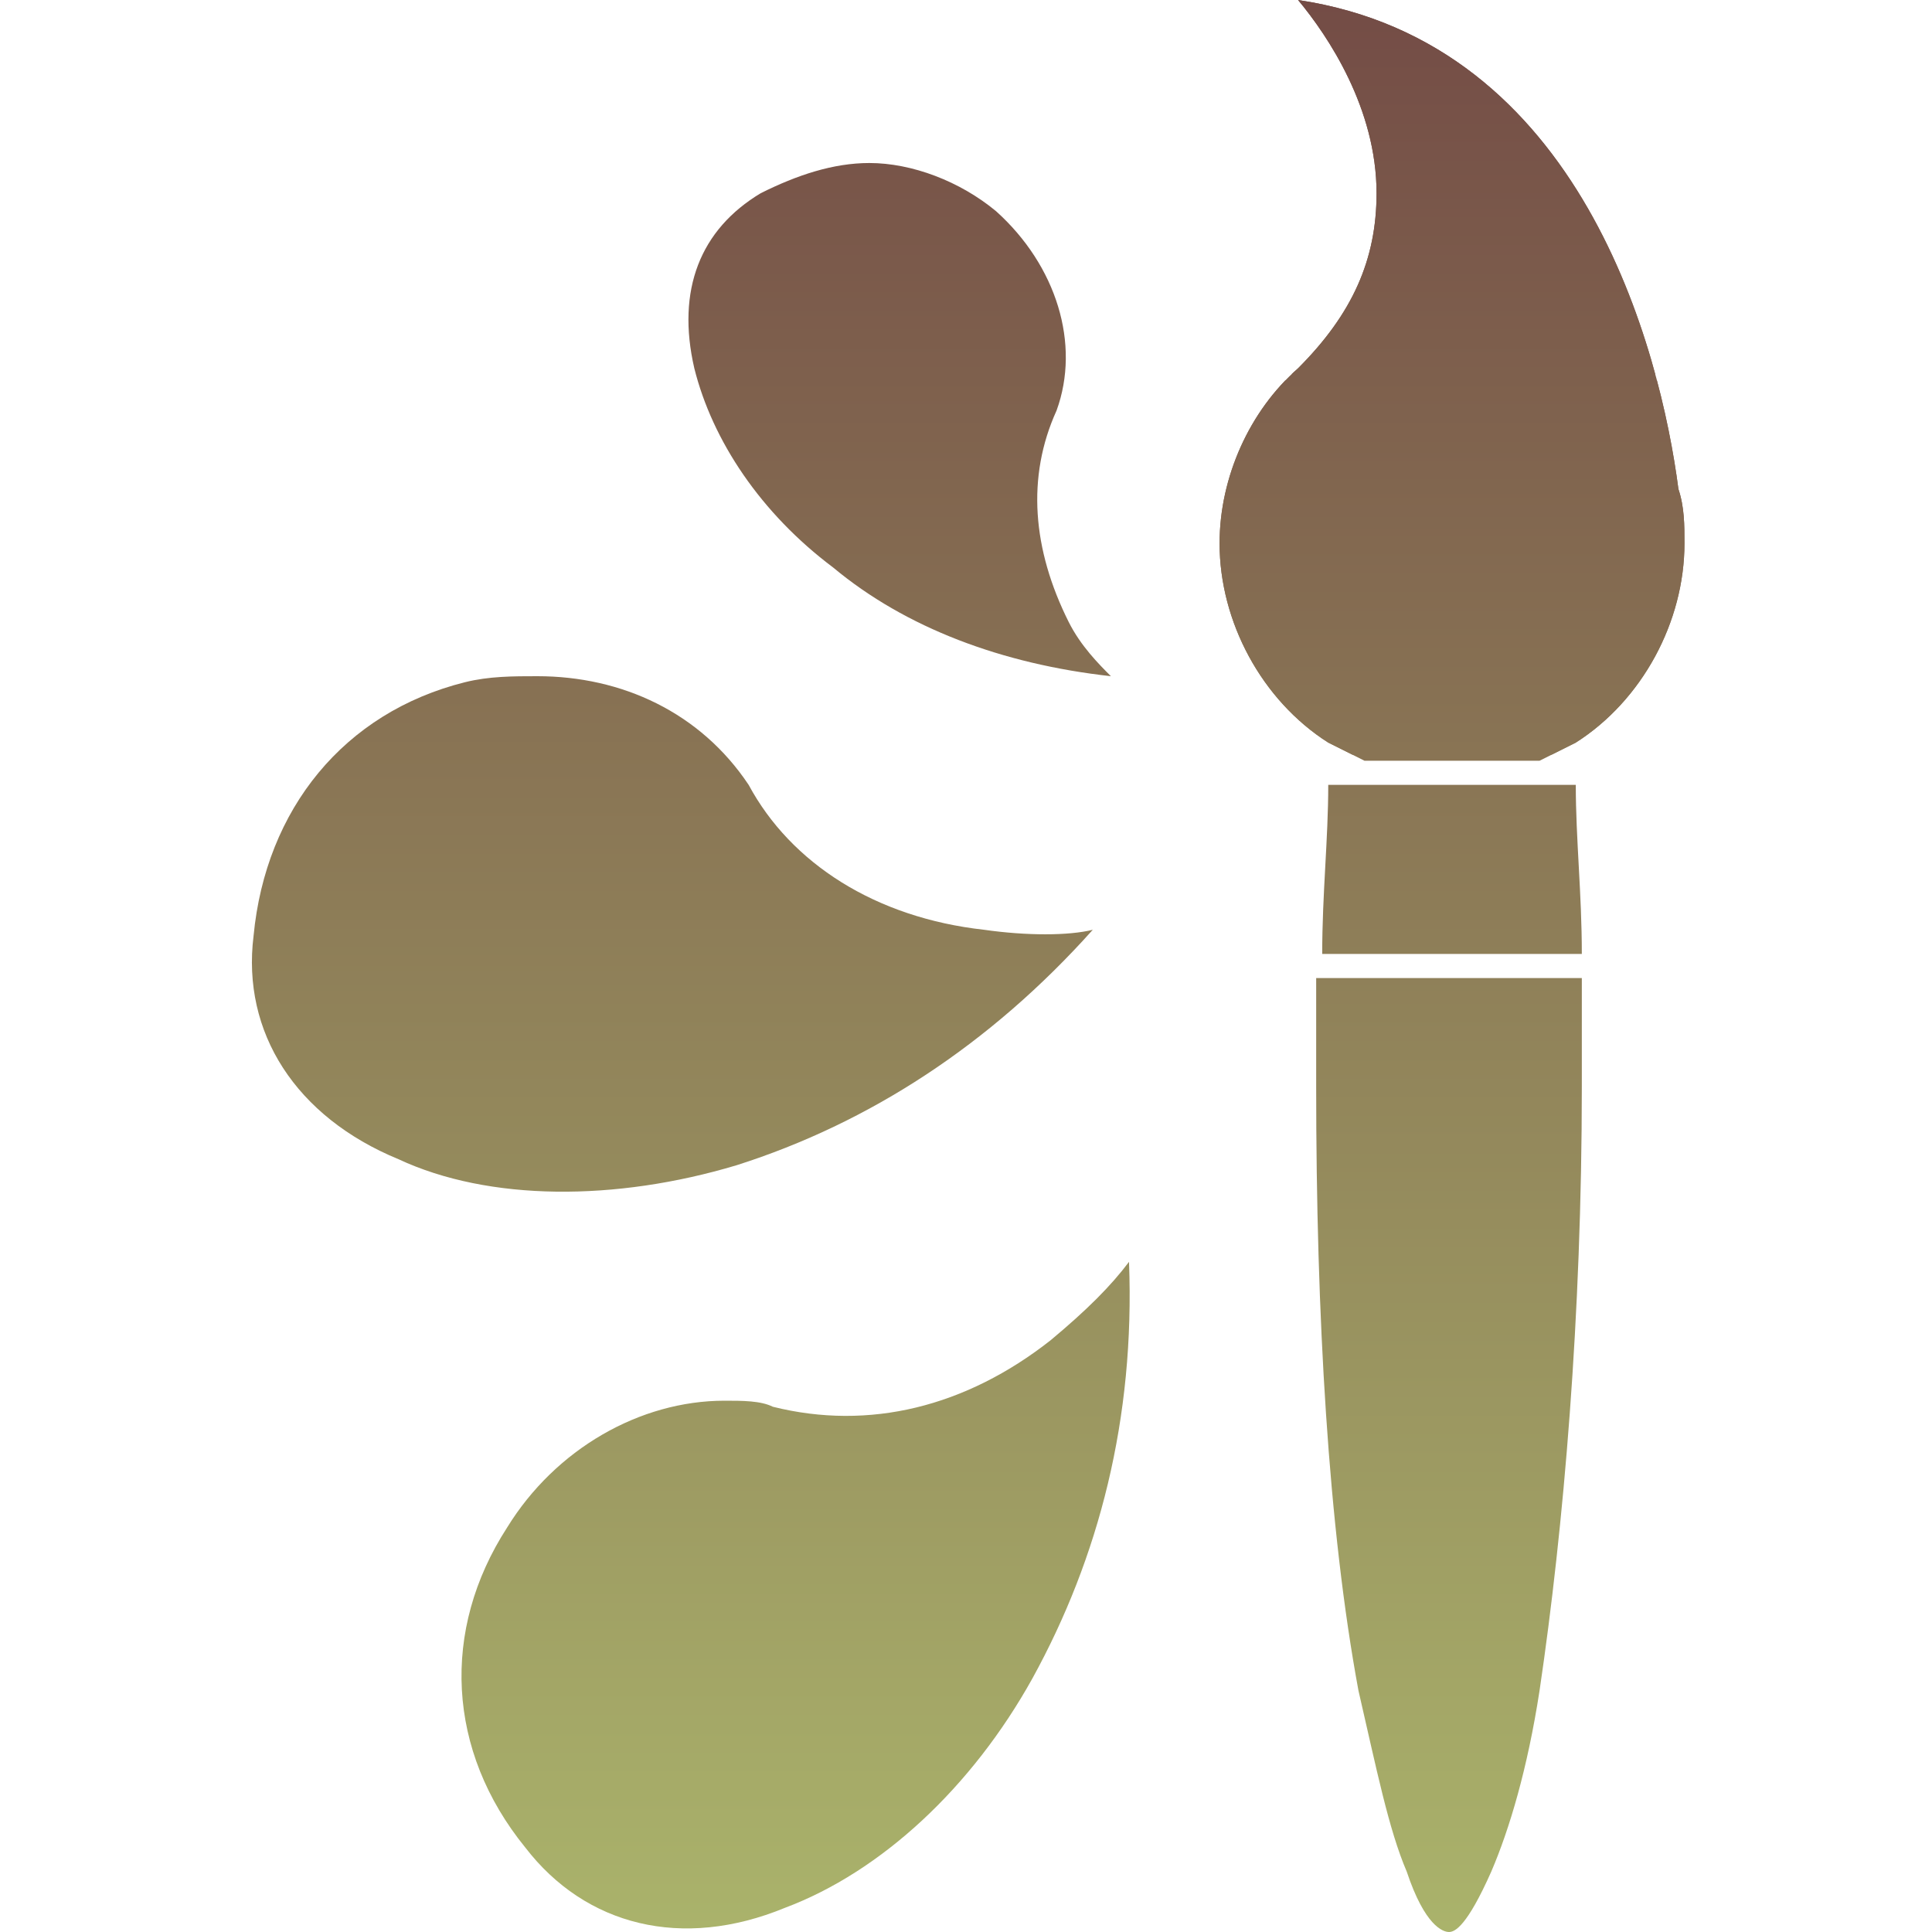 <?xml version="1.0" encoding="utf-8"?>
<!-- Generator: Adobe Illustrator 24.1.0, SVG Export Plug-In . SVG Version: 6.00 Build 0)  -->
<svg version="1.1" id="Layer_1" xmlns="http://www.w3.org/2000/svg" xmlns:xlink="http://www.w3.org/1999/xlink" x="0px" y="0px"
	 width="32px" height="32px" viewBox="0 0 32 32" style="enable-background:new 0 0 32 32;" xml:space="preserve">
<style type="text/css">
	.st0{clip-path:url(#SVGID_3_);fill:url(#SVGID_4_);}
	.st1{clip-path:url(#SVGID_3_);fill:url(#SVGID_5_);}
	.st2{clip-path:url(#SVGID_3_);fill:url(#SVGID_6_);}
	.st3{clip-path:url(#SVGID_3_);fill:url(#SVGID_7_);}
	.st4{clip-path:url(#SVGID_3_);fill:url(#SVGID_8_);}
	.st5{clip-path:url(#SVGID_3_);fill:url(#SVGID_9_);}
	.st6{fill:url(#SVGID_10_);}
	.st7{fill:url(#SVGID_11_);}
	.st8{fill:url(#SVGID_12_);}
	.st9{fill:url(#SVGID_13_);}
	.st10{fill:url(#SVGID_14_);}
</style>
<g>
	<g id="XMLID_1_">
		<g>
			<g>
				<g>
					<defs>
						<path id="SVGID_1_" d="M27.8,8.1c0.1,0.3,0.1,0.6,0.1,0.9c0,1.3-0.7,2.6-1.8,3.3c-0.2,0.1-0.4,0.2-0.6,0.3h-2.9
							c-0.2-0.1-0.4-0.2-0.6-0.3c-1.1-0.7-1.8-2-1.8-3.3c0-1.1,0.5-2.2,1.3-2.9l0,0c0.9-0.9,1.3-1.8,1.3-2.9c0-1.4-0.8-2.6-1.3-3.2
							C26.2,0.7,27.5,5.8,27.8,8.1L27.8,8.1z"/>
					</defs>
					<linearGradient id="SVGID_2_" gradientUnits="userSpaceOnUse" x1="24.046" y1="31.977" x2="24.046" y2="-1.52">
						<stop  offset="0" style="stop-color:#AAB36B"/>
						<stop  offset="1" style="stop-color:#714744"/>
					</linearGradient>
					<use xlink:href="#SVGID_1_"  style="overflow:visible;fill:url(#SVGID_2_);"/>
					<clipPath id="SVGID_3_">
						<use xlink:href="#SVGID_1_"  style="overflow:visible;"/>
					</clipPath>
					<linearGradient id="SVGID_4_" gradientUnits="userSpaceOnUse" x1="24.046" y1="31.977" x2="24.046" y2="-1.52">
						<stop  offset="0" style="stop-color:#AAB36B"/>
						<stop  offset="1" style="stop-color:#714744"/>
					</linearGradient>
					<rect x="20.1" y="9.4" class="st0" width="7.8" height="3.1"/>
					<linearGradient id="SVGID_5_" gradientUnits="userSpaceOnUse" x1="24.046" y1="31.977" x2="24.046" y2="-1.52">
						<stop  offset="0" style="stop-color:#AAB36B"/>
						<stop  offset="1" style="stop-color:#714744"/>
					</linearGradient>
					<rect x="20.1" y="6.3" class="st1" width="7.8" height="3.1"/>
					<linearGradient id="SVGID_6_" gradientUnits="userSpaceOnUse" x1="24.046" y1="31.977" x2="24.046" y2="-1.52">
						<stop  offset="0" style="stop-color:#AAB36B"/>
						<stop  offset="1" style="stop-color:#714744"/>
					</linearGradient>
					<rect x="20.1" y="3.1" class="st2" width="7.8" height="3.1"/>
					<linearGradient id="SVGID_7_" gradientUnits="userSpaceOnUse" x1="24.046" y1="31.977" x2="24.046" y2="-1.52">
						<stop  offset="0" style="stop-color:#AAB36B"/>
						<stop  offset="1" style="stop-color:#714744"/>
					</linearGradient>
					<rect x="20.1" y="0" class="st3" width="7.8" height="3.1"/>
				</g>
			</g>
			<g>
				<linearGradient id="SVGID_8_" gradientUnits="userSpaceOnUse" x1="24.045" y1="31.977" x2="24.045" y2="-1.52">
					<stop  offset="0" style="stop-color:#AAB36B"/>
					<stop  offset="1" style="stop-color:#714744"/>
				</linearGradient>
				<path style="fill:url(#SVGID_8_);" d="M26.2,16.2c0,0.6,0,1.2,0,1.8c0,3.8-0.3,7.3-0.7,10c-0.2,1.3-0.5,2.3-0.8,3
					c-0.4,0.9-0.6,1-0.7,1c-0.1,0-0.4-0.1-0.7-1c-0.3-0.7-0.5-1.7-0.8-3c-0.5-2.7-0.7-6.2-0.7-10c0-0.6,0-1.2,0-1.8H26.2z"/>
			</g>
			<g>
				<linearGradient id="SVGID_9_" gradientUnits="userSpaceOnUse" x1="24.045" y1="31.977" x2="24.045" y2="-1.52">
					<stop  offset="0" style="stop-color:#AAB36B"/>
					<stop  offset="1" style="stop-color:#714744"/>
				</linearGradient>
				<path style="fill:url(#SVGID_9_);" d="M26.2,15.8h-4.3c0-1,0.1-1.9,0.1-2.8h4.1C26.1,13.9,26.2,14.8,26.2,15.8z"/>
			</g>
			<g>
				<linearGradient id="SVGID_10_" gradientUnits="userSpaceOnUse" x1="13.172" y1="31.977" x2="13.172" y2="-1.52">
					<stop  offset="0" style="stop-color:#AAB36B"/>
					<stop  offset="1" style="stop-color:#714744"/>
				</linearGradient>
				<path class="st6" d="M18.7,20.9c0.1,2.6-0.5,4.9-1.6,6.9c-1,1.8-2.5,3.2-4.1,3.8c-1.7,0.7-3.3,0.3-4.3-1C7.4,29,7.3,27,8.4,25.3
					c0.8-1.3,2.2-2.1,3.6-2.1c0.3,0,0.6,0,0.8,0.1c1.6,0.4,3.2,0,4.6-1.1C18,21.7,18.4,21.3,18.7,20.9z"/>
			</g>
			<g>
				<linearGradient id="SVGID_11_" gradientUnits="userSpaceOnUse" x1="14.869" y1="31.977" x2="14.869" y2="-1.52">
					<stop  offset="0" style="stop-color:#AAB36B"/>
					<stop  offset="1" style="stop-color:#714744"/>
				</linearGradient>
				<path class="st7" d="M17.7,10.3c0.2,0.4,0.5,0.7,0.7,0.9c-1.8-0.2-3.4-0.8-4.6-1.8c-1.2-0.9-2-2.1-2.3-3.3
					c-0.3-1.3,0.1-2.3,1.1-2.9c0.6-0.3,1.2-0.5,1.8-0.5c0.7,0,1.5,0.3,2.1,0.8c1,0.9,1.4,2.2,1,3.3C17,7.9,17.1,9.1,17.7,10.3z"/>
			</g>
			<g>
				<linearGradient id="SVGID_12_" gradientUnits="userSpaceOnUse" x1="11.054" y1="31.977" x2="11.054" y2="-1.52">
					<stop  offset="0" style="stop-color:#AAB36B"/>
					<stop  offset="1" style="stop-color:#714744"/>
				</linearGradient>
				<path class="st8" d="M16.3,15.4c0.7,0.1,1.4,0.1,1.8,0c-1.7,1.9-3.7,3.2-5.9,3.9c-2,0.6-4.1,0.6-5.6-0.1
					c-1.7-0.7-2.6-2.1-2.4-3.7c0.2-2.1,1.5-3.7,3.5-4.2c0.4-0.1,0.8-0.1,1.2-0.1c1.4,0,2.7,0.6,3.5,1.8
					C13.1,14.3,14.5,15.2,16.3,15.4z"/>
			</g>
		</g>
	</g>
</g>
</svg>
